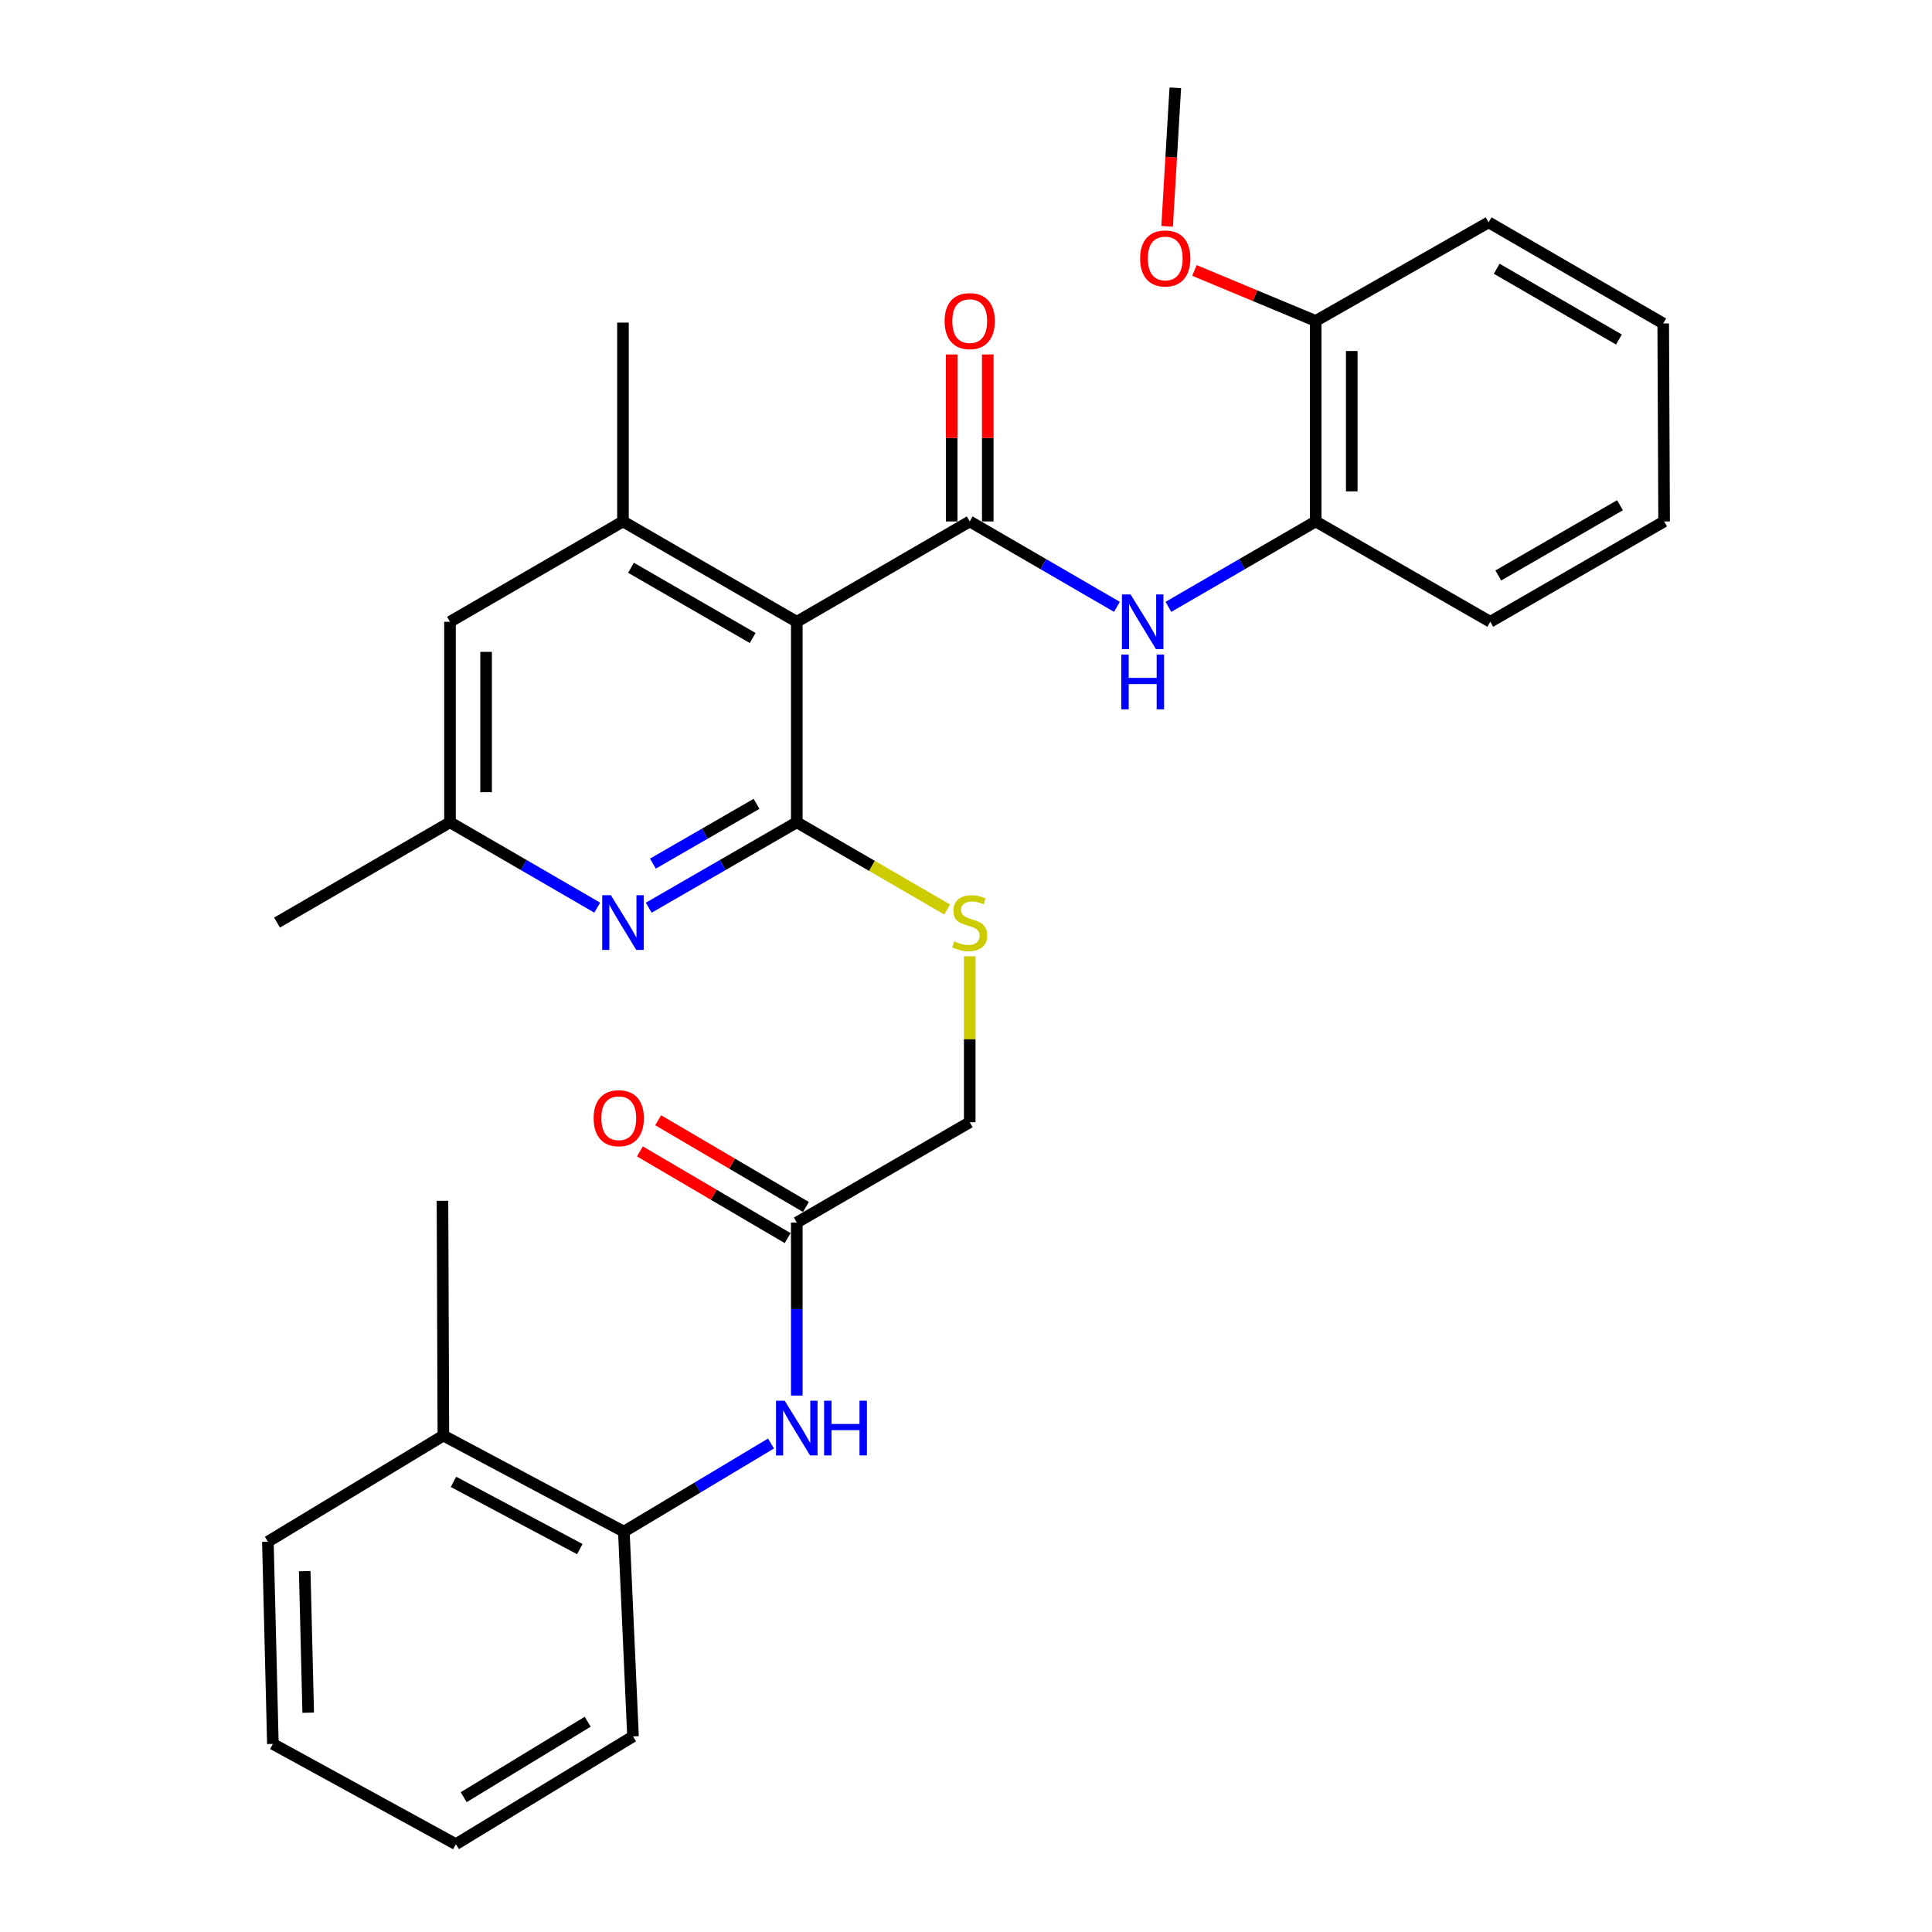 <?xml version='1.0' encoding='iso-8859-1'?>
<svg version='1.1' baseProfile='full'
              xmlns='http://www.w3.org/2000/svg'
                      xmlns:rdkit='http://www.rdkit.org/xml'
                      xmlns:xlink='http://www.w3.org/1999/xlink'
                  xml:space='preserve'
width='1000px' height='1000px' viewBox='0 0 1000 1000'>
<!-- END OF HEADER -->
<rect style='opacity:1.0;fill:#FFFFFF;stroke:none' width='1000' height='1000' x='0' y='0'> </rect>
<path class='bond-0' d='M 412.412,321.835 L 501.93,269.899' style='fill:none;fill-rule:evenodd;stroke:#000000;stroke-width:6px;stroke-linecap:butt;stroke-linejoin:miter;stroke-opacity:1' />
<path class='bond-1' d='M 412.412,321.835 L 412.412,425.614' style='fill:none;fill-rule:evenodd;stroke:#000000;stroke-width:6px;stroke-linecap:butt;stroke-linejoin:miter;stroke-opacity:1' />
<path class='bond-3' d='M 412.412,321.835 L 322.448,269.899' style='fill:none;fill-rule:evenodd;stroke:#000000;stroke-width:6px;stroke-linecap:butt;stroke-linejoin:miter;stroke-opacity:1' />
<path class='bond-3' d='M 389.577,330.224 L 326.602,293.869' style='fill:none;fill-rule:evenodd;stroke:#000000;stroke-width:6px;stroke-linecap:butt;stroke-linejoin:miter;stroke-opacity:1' />
<path class='bond-4' d='M 501.93,269.899 L 540.026,292.001' style='fill:none;fill-rule:evenodd;stroke:#000000;stroke-width:6px;stroke-linecap:butt;stroke-linejoin:miter;stroke-opacity:1' />
<path class='bond-4' d='M 540.026,292.001 L 578.121,314.103' style='fill:none;fill-rule:evenodd;stroke:#0000FF;stroke-width:6px;stroke-linecap:butt;stroke-linejoin:miter;stroke-opacity:1' />
<path class='bond-11' d='M 511.272,269.899 L 511.272,226.687' style='fill:none;fill-rule:evenodd;stroke:#000000;stroke-width:6px;stroke-linecap:butt;stroke-linejoin:miter;stroke-opacity:1' />
<path class='bond-11' d='M 511.272,226.687 L 511.272,183.475' style='fill:none;fill-rule:evenodd;stroke:#FF0000;stroke-width:6px;stroke-linecap:butt;stroke-linejoin:miter;stroke-opacity:1' />
<path class='bond-11' d='M 492.589,269.899 L 492.589,226.687' style='fill:none;fill-rule:evenodd;stroke:#000000;stroke-width:6px;stroke-linecap:butt;stroke-linejoin:miter;stroke-opacity:1' />
<path class='bond-11' d='M 492.589,226.687 L 492.589,183.475' style='fill:none;fill-rule:evenodd;stroke:#FF0000;stroke-width:6px;stroke-linecap:butt;stroke-linejoin:miter;stroke-opacity:1' />
<path class='bond-2' d='M 412.412,425.614 L 374.098,447.719' style='fill:none;fill-rule:evenodd;stroke:#000000;stroke-width:6px;stroke-linecap:butt;stroke-linejoin:miter;stroke-opacity:1' />
<path class='bond-2' d='M 374.098,447.719 L 335.784,469.825' style='fill:none;fill-rule:evenodd;stroke:#0000FF;stroke-width:6px;stroke-linecap:butt;stroke-linejoin:miter;stroke-opacity:1' />
<path class='bond-2' d='M 391.582,416.064 L 364.762,431.537' style='fill:none;fill-rule:evenodd;stroke:#000000;stroke-width:6px;stroke-linecap:butt;stroke-linejoin:miter;stroke-opacity:1' />
<path class='bond-2' d='M 364.762,431.537 L 337.942,447.011' style='fill:none;fill-rule:evenodd;stroke:#0000FF;stroke-width:6px;stroke-linecap:butt;stroke-linejoin:miter;stroke-opacity:1' />
<path class='bond-5' d='M 412.412,425.614 L 451.338,448.184' style='fill:none;fill-rule:evenodd;stroke:#000000;stroke-width:6px;stroke-linecap:butt;stroke-linejoin:miter;stroke-opacity:1' />
<path class='bond-5' d='M 451.338,448.184 L 490.264,470.754' style='fill:none;fill-rule:evenodd;stroke:#CCCC00;stroke-width:6px;stroke-linecap:butt;stroke-linejoin:miter;stroke-opacity:1' />
<path class='bond-30' d='M 309.12,469.793 L 271.02,447.703' style='fill:none;fill-rule:evenodd;stroke:#0000FF;stroke-width:6px;stroke-linecap:butt;stroke-linejoin:miter;stroke-opacity:1' />
<path class='bond-30' d='M 271.02,447.703 L 232.919,425.614' style='fill:none;fill-rule:evenodd;stroke:#000000;stroke-width:6px;stroke-linecap:butt;stroke-linejoin:miter;stroke-opacity:1' />
<path class='bond-10' d='M 322.448,269.899 L 232.919,321.835' style='fill:none;fill-rule:evenodd;stroke:#000000;stroke-width:6px;stroke-linecap:butt;stroke-linejoin:miter;stroke-opacity:1' />
<path class='bond-18' d='M 322.448,269.899 L 322.448,166.981' style='fill:none;fill-rule:evenodd;stroke:#000000;stroke-width:6px;stroke-linecap:butt;stroke-linejoin:miter;stroke-opacity:1' />
<path class='bond-7' d='M 604.777,314.105 L 642.882,292.002' style='fill:none;fill-rule:evenodd;stroke:#0000FF;stroke-width:6px;stroke-linecap:butt;stroke-linejoin:miter;stroke-opacity:1' />
<path class='bond-7' d='M 642.882,292.002 L 680.988,269.899' style='fill:none;fill-rule:evenodd;stroke:#000000;stroke-width:6px;stroke-linecap:butt;stroke-linejoin:miter;stroke-opacity:1' />
<path class='bond-16' d='M 501.93,494.983 L 501.93,537.923' style='fill:none;fill-rule:evenodd;stroke:#CCCC00;stroke-width:6px;stroke-linecap:butt;stroke-linejoin:miter;stroke-opacity:1' />
<path class='bond-16' d='M 501.93,537.923 L 501.93,580.862' style='fill:none;fill-rule:evenodd;stroke:#000000;stroke-width:6px;stroke-linecap:butt;stroke-linejoin:miter;stroke-opacity:1' />
<path class='bond-6' d='M 412.412,722.342 L 412.412,677.565' style='fill:none;fill-rule:evenodd;stroke:#0000FF;stroke-width:6px;stroke-linecap:butt;stroke-linejoin:miter;stroke-opacity:1' />
<path class='bond-6' d='M 412.412,677.565 L 412.412,632.788' style='fill:none;fill-rule:evenodd;stroke:#000000;stroke-width:6px;stroke-linecap:butt;stroke-linejoin:miter;stroke-opacity:1' />
<path class='bond-9' d='M 399.064,747.158 L 360.984,769.969' style='fill:none;fill-rule:evenodd;stroke:#0000FF;stroke-width:6px;stroke-linecap:butt;stroke-linejoin:miter;stroke-opacity:1' />
<path class='bond-9' d='M 360.984,769.969 L 322.904,792.779' style='fill:none;fill-rule:evenodd;stroke:#000000;stroke-width:6px;stroke-linecap:butt;stroke-linejoin:miter;stroke-opacity:1' />
<path class='bond-13' d='M 680.988,269.899 L 680.988,166.12' style='fill:none;fill-rule:evenodd;stroke:#000000;stroke-width:6px;stroke-linecap:butt;stroke-linejoin:miter;stroke-opacity:1' />
<path class='bond-13' d='M 699.67,254.332 L 699.67,181.687' style='fill:none;fill-rule:evenodd;stroke:#000000;stroke-width:6px;stroke-linecap:butt;stroke-linejoin:miter;stroke-opacity:1' />
<path class='bond-19' d='M 680.988,269.899 L 771.357,321.835' style='fill:none;fill-rule:evenodd;stroke:#000000;stroke-width:6px;stroke-linecap:butt;stroke-linejoin:miter;stroke-opacity:1' />
<path class='bond-8' d='M 412.412,632.788 L 501.93,580.862' style='fill:none;fill-rule:evenodd;stroke:#000000;stroke-width:6px;stroke-linecap:butt;stroke-linejoin:miter;stroke-opacity:1' />
<path class='bond-14' d='M 417.141,624.732 L 378.904,602.289' style='fill:none;fill-rule:evenodd;stroke:#000000;stroke-width:6px;stroke-linecap:butt;stroke-linejoin:miter;stroke-opacity:1' />
<path class='bond-14' d='M 378.904,602.289 L 340.668,579.846' style='fill:none;fill-rule:evenodd;stroke:#FF0000;stroke-width:6px;stroke-linecap:butt;stroke-linejoin:miter;stroke-opacity:1' />
<path class='bond-14' d='M 407.684,640.844 L 369.447,618.401' style='fill:none;fill-rule:evenodd;stroke:#000000;stroke-width:6px;stroke-linecap:butt;stroke-linejoin:miter;stroke-opacity:1' />
<path class='bond-14' d='M 369.447,618.401 L 331.211,595.958' style='fill:none;fill-rule:evenodd;stroke:#FF0000;stroke-width:6px;stroke-linecap:butt;stroke-linejoin:miter;stroke-opacity:1' />
<path class='bond-15' d='M 322.904,792.779 L 229.494,743.054' style='fill:none;fill-rule:evenodd;stroke:#000000;stroke-width:6px;stroke-linecap:butt;stroke-linejoin:miter;stroke-opacity:1' />
<path class='bond-15' d='M 300.114,801.812 L 234.727,767.004' style='fill:none;fill-rule:evenodd;stroke:#000000;stroke-width:6px;stroke-linecap:butt;stroke-linejoin:miter;stroke-opacity:1' />
<path class='bond-20' d='M 322.904,792.779 L 327.647,898.759' style='fill:none;fill-rule:evenodd;stroke:#000000;stroke-width:6px;stroke-linecap:butt;stroke-linejoin:miter;stroke-opacity:1' />
<path class='bond-12' d='M 232.919,321.835 L 232.919,425.614' style='fill:none;fill-rule:evenodd;stroke:#000000;stroke-width:6px;stroke-linecap:butt;stroke-linejoin:miter;stroke-opacity:1' />
<path class='bond-12' d='M 251.601,337.402 L 251.601,410.047' style='fill:none;fill-rule:evenodd;stroke:#000000;stroke-width:6px;stroke-linecap:butt;stroke-linejoin:miter;stroke-opacity:1' />
<path class='bond-21' d='M 232.919,425.614 L 143.401,477.519' style='fill:none;fill-rule:evenodd;stroke:#000000;stroke-width:6px;stroke-linecap:butt;stroke-linejoin:miter;stroke-opacity:1' />
<path class='bond-17' d='M 680.988,166.12 L 649.611,153.054' style='fill:none;fill-rule:evenodd;stroke:#000000;stroke-width:6px;stroke-linecap:butt;stroke-linejoin:miter;stroke-opacity:1' />
<path class='bond-17' d='M 649.611,153.054 L 618.234,139.988' style='fill:none;fill-rule:evenodd;stroke:#FF0000;stroke-width:6px;stroke-linecap:butt;stroke-linejoin:miter;stroke-opacity:1' />
<path class='bond-23' d='M 680.988,166.12 L 770.506,115.076' style='fill:none;fill-rule:evenodd;stroke:#000000;stroke-width:6px;stroke-linecap:butt;stroke-linejoin:miter;stroke-opacity:1' />
<path class='bond-22' d='M 229.494,743.054 L 229.027,621.537' style='fill:none;fill-rule:evenodd;stroke:#000000;stroke-width:6px;stroke-linecap:butt;stroke-linejoin:miter;stroke-opacity:1' />
<path class='bond-24' d='M 229.494,743.054 L 138.657,797.979' style='fill:none;fill-rule:evenodd;stroke:#000000;stroke-width:6px;stroke-linecap:butt;stroke-linejoin:miter;stroke-opacity:1' />
<path class='bond-25' d='M 604.101,117.166 L 606.218,81.311' style='fill:none;fill-rule:evenodd;stroke:#FF0000;stroke-width:6px;stroke-linecap:butt;stroke-linejoin:miter;stroke-opacity:1' />
<path class='bond-25' d='M 606.218,81.311 L 608.335,45.455' style='fill:none;fill-rule:evenodd;stroke:#000000;stroke-width:6px;stroke-linecap:butt;stroke-linejoin:miter;stroke-opacity:1' />
<path class='bond-26' d='M 771.357,321.835 L 861.343,269.899' style='fill:none;fill-rule:evenodd;stroke:#000000;stroke-width:6px;stroke-linecap:butt;stroke-linejoin:miter;stroke-opacity:1' />
<path class='bond-26' d='M 775.516,297.864 L 838.506,261.509' style='fill:none;fill-rule:evenodd;stroke:#000000;stroke-width:6px;stroke-linecap:butt;stroke-linejoin:miter;stroke-opacity:1' />
<path class='bond-27' d='M 327.647,898.759 L 235.97,954.545' style='fill:none;fill-rule:evenodd;stroke:#000000;stroke-width:6px;stroke-linecap:butt;stroke-linejoin:miter;stroke-opacity:1' />
<path class='bond-27' d='M 304.184,891.167 L 240.01,930.218' style='fill:none;fill-rule:evenodd;stroke:#000000;stroke-width:6px;stroke-linecap:butt;stroke-linejoin:miter;stroke-opacity:1' />
<path class='bond-31' d='M 770.506,115.076 L 860.876,167.428' style='fill:none;fill-rule:evenodd;stroke:#000000;stroke-width:6px;stroke-linecap:butt;stroke-linejoin:miter;stroke-opacity:1' />
<path class='bond-31' d='M 774.697,139.095 L 837.955,175.741' style='fill:none;fill-rule:evenodd;stroke:#000000;stroke-width:6px;stroke-linecap:butt;stroke-linejoin:miter;stroke-opacity:1' />
<path class='bond-32' d='M 138.657,797.979 L 141.242,902.651' style='fill:none;fill-rule:evenodd;stroke:#000000;stroke-width:6px;stroke-linecap:butt;stroke-linejoin:miter;stroke-opacity:1' />
<path class='bond-32' d='M 157.721,813.219 L 159.53,886.489' style='fill:none;fill-rule:evenodd;stroke:#000000;stroke-width:6px;stroke-linecap:butt;stroke-linejoin:miter;stroke-opacity:1' />
<path class='bond-28' d='M 861.343,269.899 L 860.876,167.428' style='fill:none;fill-rule:evenodd;stroke:#000000;stroke-width:6px;stroke-linecap:butt;stroke-linejoin:miter;stroke-opacity:1' />
<path class='bond-29' d='M 235.97,954.545 L 141.242,902.651' style='fill:none;fill-rule:evenodd;stroke:#000000;stroke-width:6px;stroke-linecap:butt;stroke-linejoin:miter;stroke-opacity:1' />
<path  class='atom-3' d='M 316.188 463.359
L 325.468 478.359
Q 326.388 479.839, 327.868 482.519
Q 329.348 485.199, 329.428 485.359
L 329.428 463.359
L 333.188 463.359
L 333.188 491.679
L 329.308 491.679
L 319.348 475.279
Q 318.188 473.359, 316.948 471.159
Q 315.748 468.959, 315.388 468.279
L 315.388 491.679
L 311.708 491.679
L 311.708 463.359
L 316.188 463.359
' fill='#0000FF'/>
<path  class='atom-5' d='M 585.189 307.675
L 594.469 322.675
Q 595.389 324.155, 596.869 326.835
Q 598.349 329.515, 598.429 329.675
L 598.429 307.675
L 602.189 307.675
L 602.189 335.995
L 598.309 335.995
L 588.349 319.595
Q 587.189 317.675, 585.949 315.475
Q 584.749 313.275, 584.389 312.595
L 584.389 335.995
L 580.709 335.995
L 580.709 307.675
L 585.189 307.675
' fill='#0000FF'/>
<path  class='atom-5' d='M 580.369 338.827
L 584.209 338.827
L 584.209 350.867
L 598.689 350.867
L 598.689 338.827
L 602.529 338.827
L 602.529 367.147
L 598.689 367.147
L 598.689 354.067
L 584.209 354.067
L 584.209 367.147
L 580.369 367.147
L 580.369 338.827
' fill='#0000FF'/>
<path  class='atom-6' d='M 493.93 487.239
Q 494.25 487.359, 495.57 487.919
Q 496.89 488.479, 498.33 488.839
Q 499.81 489.159, 501.25 489.159
Q 503.93 489.159, 505.49 487.879
Q 507.05 486.559, 507.05 484.279
Q 507.05 482.719, 506.25 481.759
Q 505.49 480.799, 504.29 480.279
Q 503.09 479.759, 501.09 479.159
Q 498.57 478.399, 497.05 477.679
Q 495.57 476.959, 494.49 475.439
Q 493.45 473.919, 493.45 471.359
Q 493.45 467.799, 495.85 465.599
Q 498.29 463.399, 503.09 463.399
Q 506.37 463.399, 510.09 464.959
L 509.17 468.039
Q 505.77 466.639, 503.21 466.639
Q 500.45 466.639, 498.93 467.799
Q 497.41 468.919, 497.45 470.879
Q 497.45 472.399, 498.21 473.319
Q 499.01 474.239, 500.13 474.759
Q 501.29 475.279, 503.21 475.879
Q 505.77 476.679, 507.29 477.479
Q 508.81 478.279, 509.89 479.919
Q 511.01 481.519, 511.01 484.279
Q 511.01 488.199, 508.37 490.319
Q 505.77 492.399, 501.41 492.399
Q 498.89 492.399, 496.97 491.839
Q 495.09 491.319, 492.85 490.399
L 493.93 487.239
' fill='#CCCC00'/>
<path  class='atom-7' d='M 406.152 725.002
L 415.432 740.002
Q 416.352 741.482, 417.832 744.162
Q 419.312 746.842, 419.392 747.002
L 419.392 725.002
L 423.152 725.002
L 423.152 753.322
L 419.272 753.322
L 409.312 736.922
Q 408.152 735.002, 406.912 732.802
Q 405.712 730.602, 405.352 729.922
L 405.352 753.322
L 401.672 753.322
L 401.672 725.002
L 406.152 725.002
' fill='#0000FF'/>
<path  class='atom-7' d='M 426.552 725.002
L 430.392 725.002
L 430.392 737.042
L 444.872 737.042
L 444.872 725.002
L 448.712 725.002
L 448.712 753.322
L 444.872 753.322
L 444.872 740.242
L 430.392 740.242
L 430.392 753.322
L 426.552 753.322
L 426.552 725.002
' fill='#0000FF'/>
<path  class='atom-12' d='M 488.93 166.2
Q 488.93 159.4, 492.29 155.6
Q 495.65 151.8, 501.93 151.8
Q 508.21 151.8, 511.57 155.6
Q 514.93 159.4, 514.93 166.2
Q 514.93 173.08, 511.53 177
Q 508.13 180.88, 501.93 180.88
Q 495.69 180.88, 492.29 177
Q 488.93 173.12, 488.93 166.2
M 501.93 177.68
Q 506.25 177.68, 508.57 174.8
Q 510.93 171.88, 510.93 166.2
Q 510.93 160.64, 508.57 157.84
Q 506.25 155, 501.93 155
Q 497.61 155, 495.25 157.8
Q 492.93 160.6, 492.93 166.2
Q 492.93 171.92, 495.25 174.8
Q 497.61 177.68, 501.93 177.68
' fill='#FF0000'/>
<path  class='atom-15' d='M 307.268 578.783
Q 307.268 571.983, 310.628 568.183
Q 313.988 564.383, 320.268 564.383
Q 326.548 564.383, 329.908 568.183
Q 333.268 571.983, 333.268 578.783
Q 333.268 585.663, 329.868 589.583
Q 326.468 593.463, 320.268 593.463
Q 314.028 593.463, 310.628 589.583
Q 307.268 585.703, 307.268 578.783
M 320.268 590.263
Q 324.588 590.263, 326.908 587.383
Q 329.268 584.463, 329.268 578.783
Q 329.268 573.223, 326.908 570.423
Q 324.588 567.583, 320.268 567.583
Q 315.948 567.583, 313.588 570.383
Q 311.268 573.183, 311.268 578.783
Q 311.268 584.503, 313.588 587.383
Q 315.948 590.263, 320.268 590.263
' fill='#FF0000'/>
<path  class='atom-18' d='M 590.125 133.776
Q 590.125 126.976, 593.485 123.176
Q 596.845 119.376, 603.125 119.376
Q 609.405 119.376, 612.765 123.176
Q 616.125 126.976, 616.125 133.776
Q 616.125 140.656, 612.725 144.576
Q 609.325 148.456, 603.125 148.456
Q 596.885 148.456, 593.485 144.576
Q 590.125 140.696, 590.125 133.776
M 603.125 145.256
Q 607.445 145.256, 609.765 142.376
Q 612.125 139.456, 612.125 133.776
Q 612.125 128.216, 609.765 125.416
Q 607.445 122.576, 603.125 122.576
Q 598.805 122.576, 596.445 125.376
Q 594.125 128.176, 594.125 133.776
Q 594.125 139.496, 596.445 142.376
Q 598.805 145.256, 603.125 145.256
' fill='#FF0000'/>
</svg>
